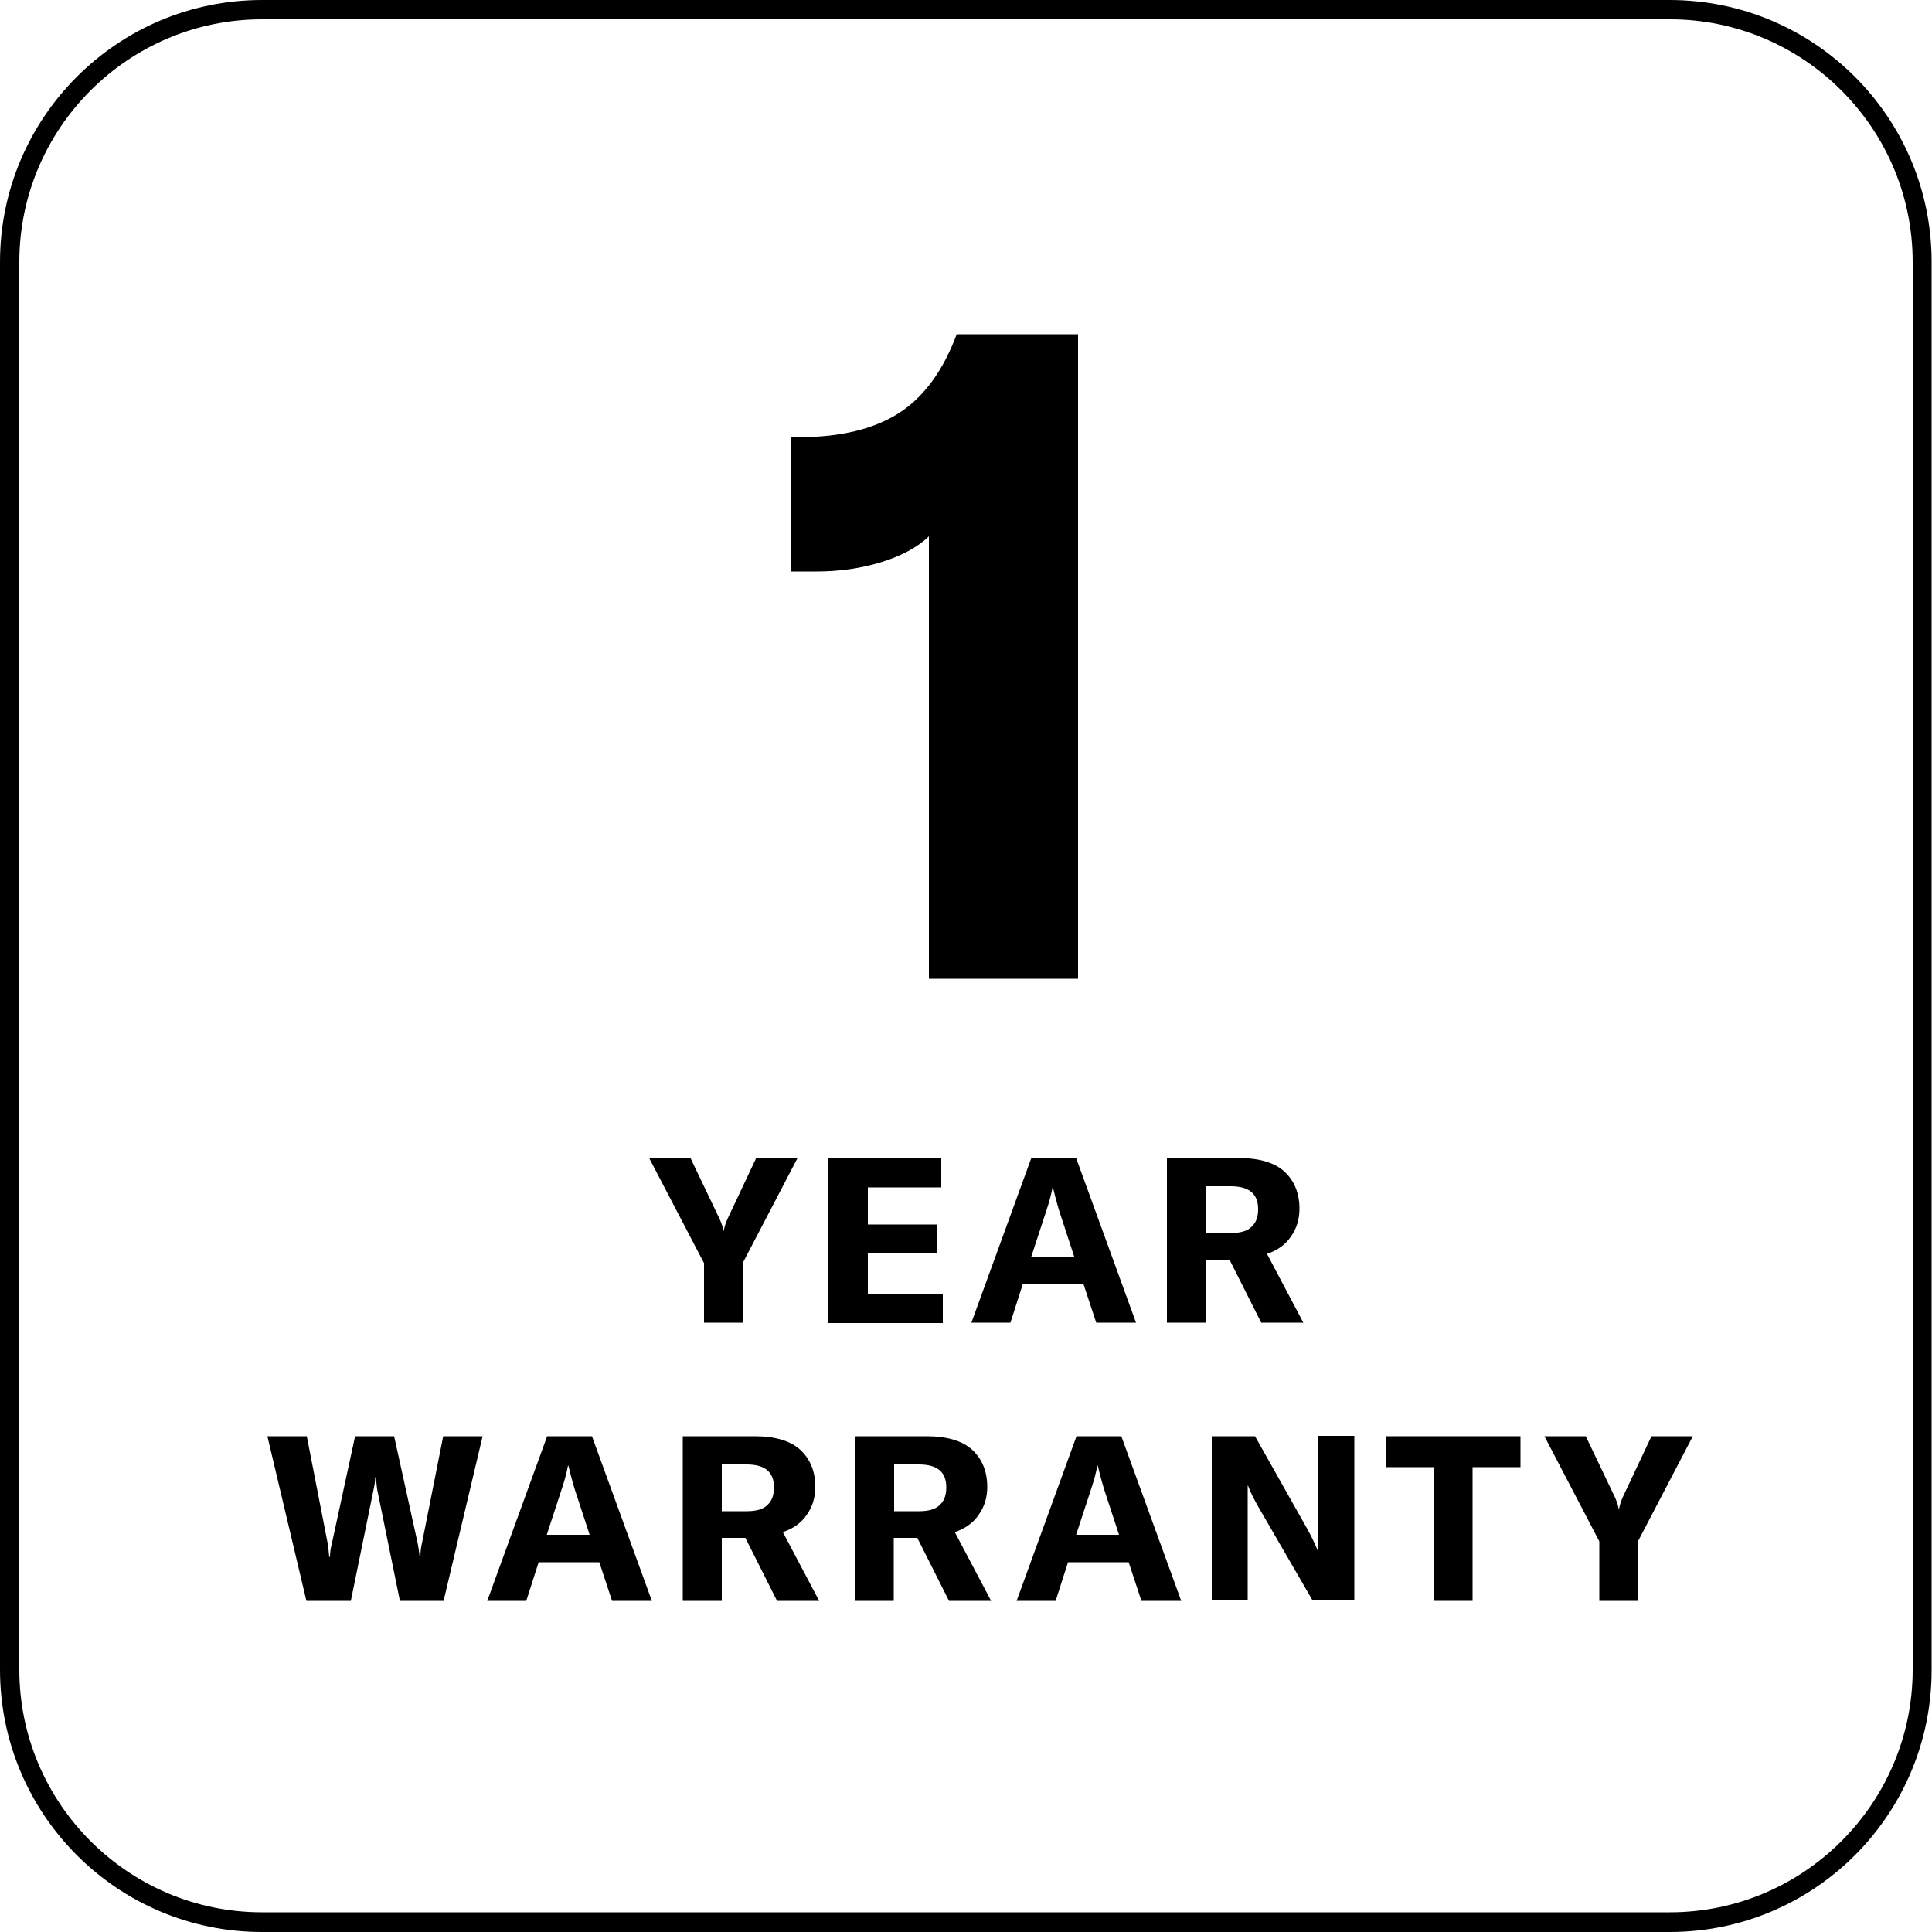 <?xml version="1.0" encoding="UTF-8"?><svg id="Layer_1" xmlns="http://www.w3.org/2000/svg" viewBox="0 0 50 50"><defs><style>.cls-1{fill:#000;stroke-width:0px;}</style></defs><path class="cls-1" d="M43.22.5c3.46,0,6.28,2.82,6.28,6.28v36.43c0,3.46-2.82,6.28-6.28,6.28H6.78c-3.46,0-6.28-2.82-6.28-6.28V6.78C.5,3.32,3.32.5,6.78.5h36.43M43.22,0H6.78C3.04,0,0,3.04,0,6.78v36.43C0,46.96,3.04,50,6.78,50h36.43c3.75,0,6.78-3.04,6.78-6.78V6.78c0-3.75-3.04-6.78-6.78-6.78h0Z"/><path class="cls-1" d="M18.22,34.23v-1.54l-1.42-2.72h1.07l.75,1.57c.05.11.09.22.1.31h.01c.02-.1.05-.2.1-.31l.74-1.57h1.07l-1.42,2.72v1.54h-1.02Z"/><path class="cls-1" d="M22.46,32.43v1.06h1.94v.75h-2.96v-4.26h2.92v.75h-1.9v.96h1.8v.74h-1.8Z"/><path class="cls-1" d="M29.38,34.23h-1.01l-.33-1h-1.57l-.32,1h-1.01l1.55-4.26h1.16l1.55,4.26ZM26.7,32.52h1.1l-.39-1.19c-.08-.27-.13-.47-.16-.6h-.01c-.03.16-.08.36-.16.6l-.39,1.19Z"/><path class="cls-1" d="M32.64,34.23l-.82-1.63h-.61v1.63h-1.01v-4.26h1.87c.52,0,.92.12,1.17.35s.39.55.39.96c0,.27-.07.51-.22.72-.14.21-.35.36-.62.45l.94,1.78h-1.1ZM31.21,30.69v1.22h.65c.24,0,.42-.05.53-.16.12-.11.17-.26.17-.46,0-.4-.24-.59-.71-.59h-.65Z"/><path class="cls-1" d="M7.93,41.43l-1.01-4.26h1.02l.54,2.77c.02.12.03.24.04.35h.02c0-.12.02-.24.05-.35l.6-2.77h1.01l.61,2.77c.02.11.04.23.05.35h.02c0-.15.02-.27.04-.35l.55-2.77h1.02l-1.01,4.26h-1.13l-.59-2.89c-.01-.07-.02-.17-.03-.31h-.02c0,.11-.02.22-.04.31l-.59,2.89h-1.13Z"/><path class="cls-1" d="M16.85,41.43h-1.01l-.33-1h-1.57l-.32,1h-1.01l1.55-4.26h1.16l1.55,4.26ZM14.16,39.72h1.1l-.39-1.19c-.08-.27-.13-.47-.16-.6h-.01c-.03.16-.08.36-.16.6l-.39,1.19Z"/><path class="cls-1" d="M20.11,41.43l-.82-1.63h-.61v1.63h-1.01v-4.26h1.87c.52,0,.92.12,1.17.35s.39.55.39.96c0,.27-.07.51-.22.72-.14.21-.35.36-.62.45l.94,1.78h-1.1ZM18.68,37.89v1.22h.65c.24,0,.42-.05.53-.16.12-.11.17-.26.17-.46,0-.4-.24-.59-.71-.59h-.65Z"/><path class="cls-1" d="M24.56,41.43l-.82-1.63h-.61v1.63h-1.01v-4.26h1.87c.52,0,.92.12,1.17.35s.39.55.39.96c0,.27-.07.51-.22.72-.14.21-.35.36-.62.45l.94,1.78h-1.1ZM23.14,37.89v1.22h.65c.24,0,.42-.05.53-.16.12-.11.17-.26.17-.46,0-.4-.24-.59-.71-.59h-.65Z"/><path class="cls-1" d="M30.55,41.43h-1.01l-.33-1h-1.57l-.32,1h-1.01l1.55-4.26h1.16l1.55,4.26ZM27.86,39.72h1.1l-.39-1.19c-.08-.27-.13-.47-.16-.6h-.01c-.03.16-.08.36-.16.6l-.39,1.19Z"/><path class="cls-1" d="M31.36,41.43v-4.26h1.12l1.37,2.43c.13.24.21.42.26.55h.01v-.55s0-2.44,0-2.44h.93v4.26h-1.08l-1.42-2.45c-.1-.18-.19-.35-.25-.52h-.01v.56s0,2.41,0,2.41h-.93Z"/><path class="cls-1" d="M35.86,37.17h3.49v.8h-1.24v3.46h-1.01v-3.46h-1.24v-.8Z"/><path class="cls-1" d="M41.39,41.43v-1.54l-1.42-2.72h1.07l.75,1.57c.05.11.09.22.1.31h.01c.02-.1.05-.2.1-.31l.74-1.57h1.07l-1.42,2.72v1.54h-1.02Z"/><path class="cls-1" d="M24.04,13.88c-.3.29-.72.51-1.24.67-.52.16-1.08.24-1.67.24h-.67v-3.48h.46c1.01-.03,1.82-.26,2.42-.67.61-.42,1.08-1.08,1.42-1.99h3.14v16.68h-3.86v-11.45Z"/></svg>